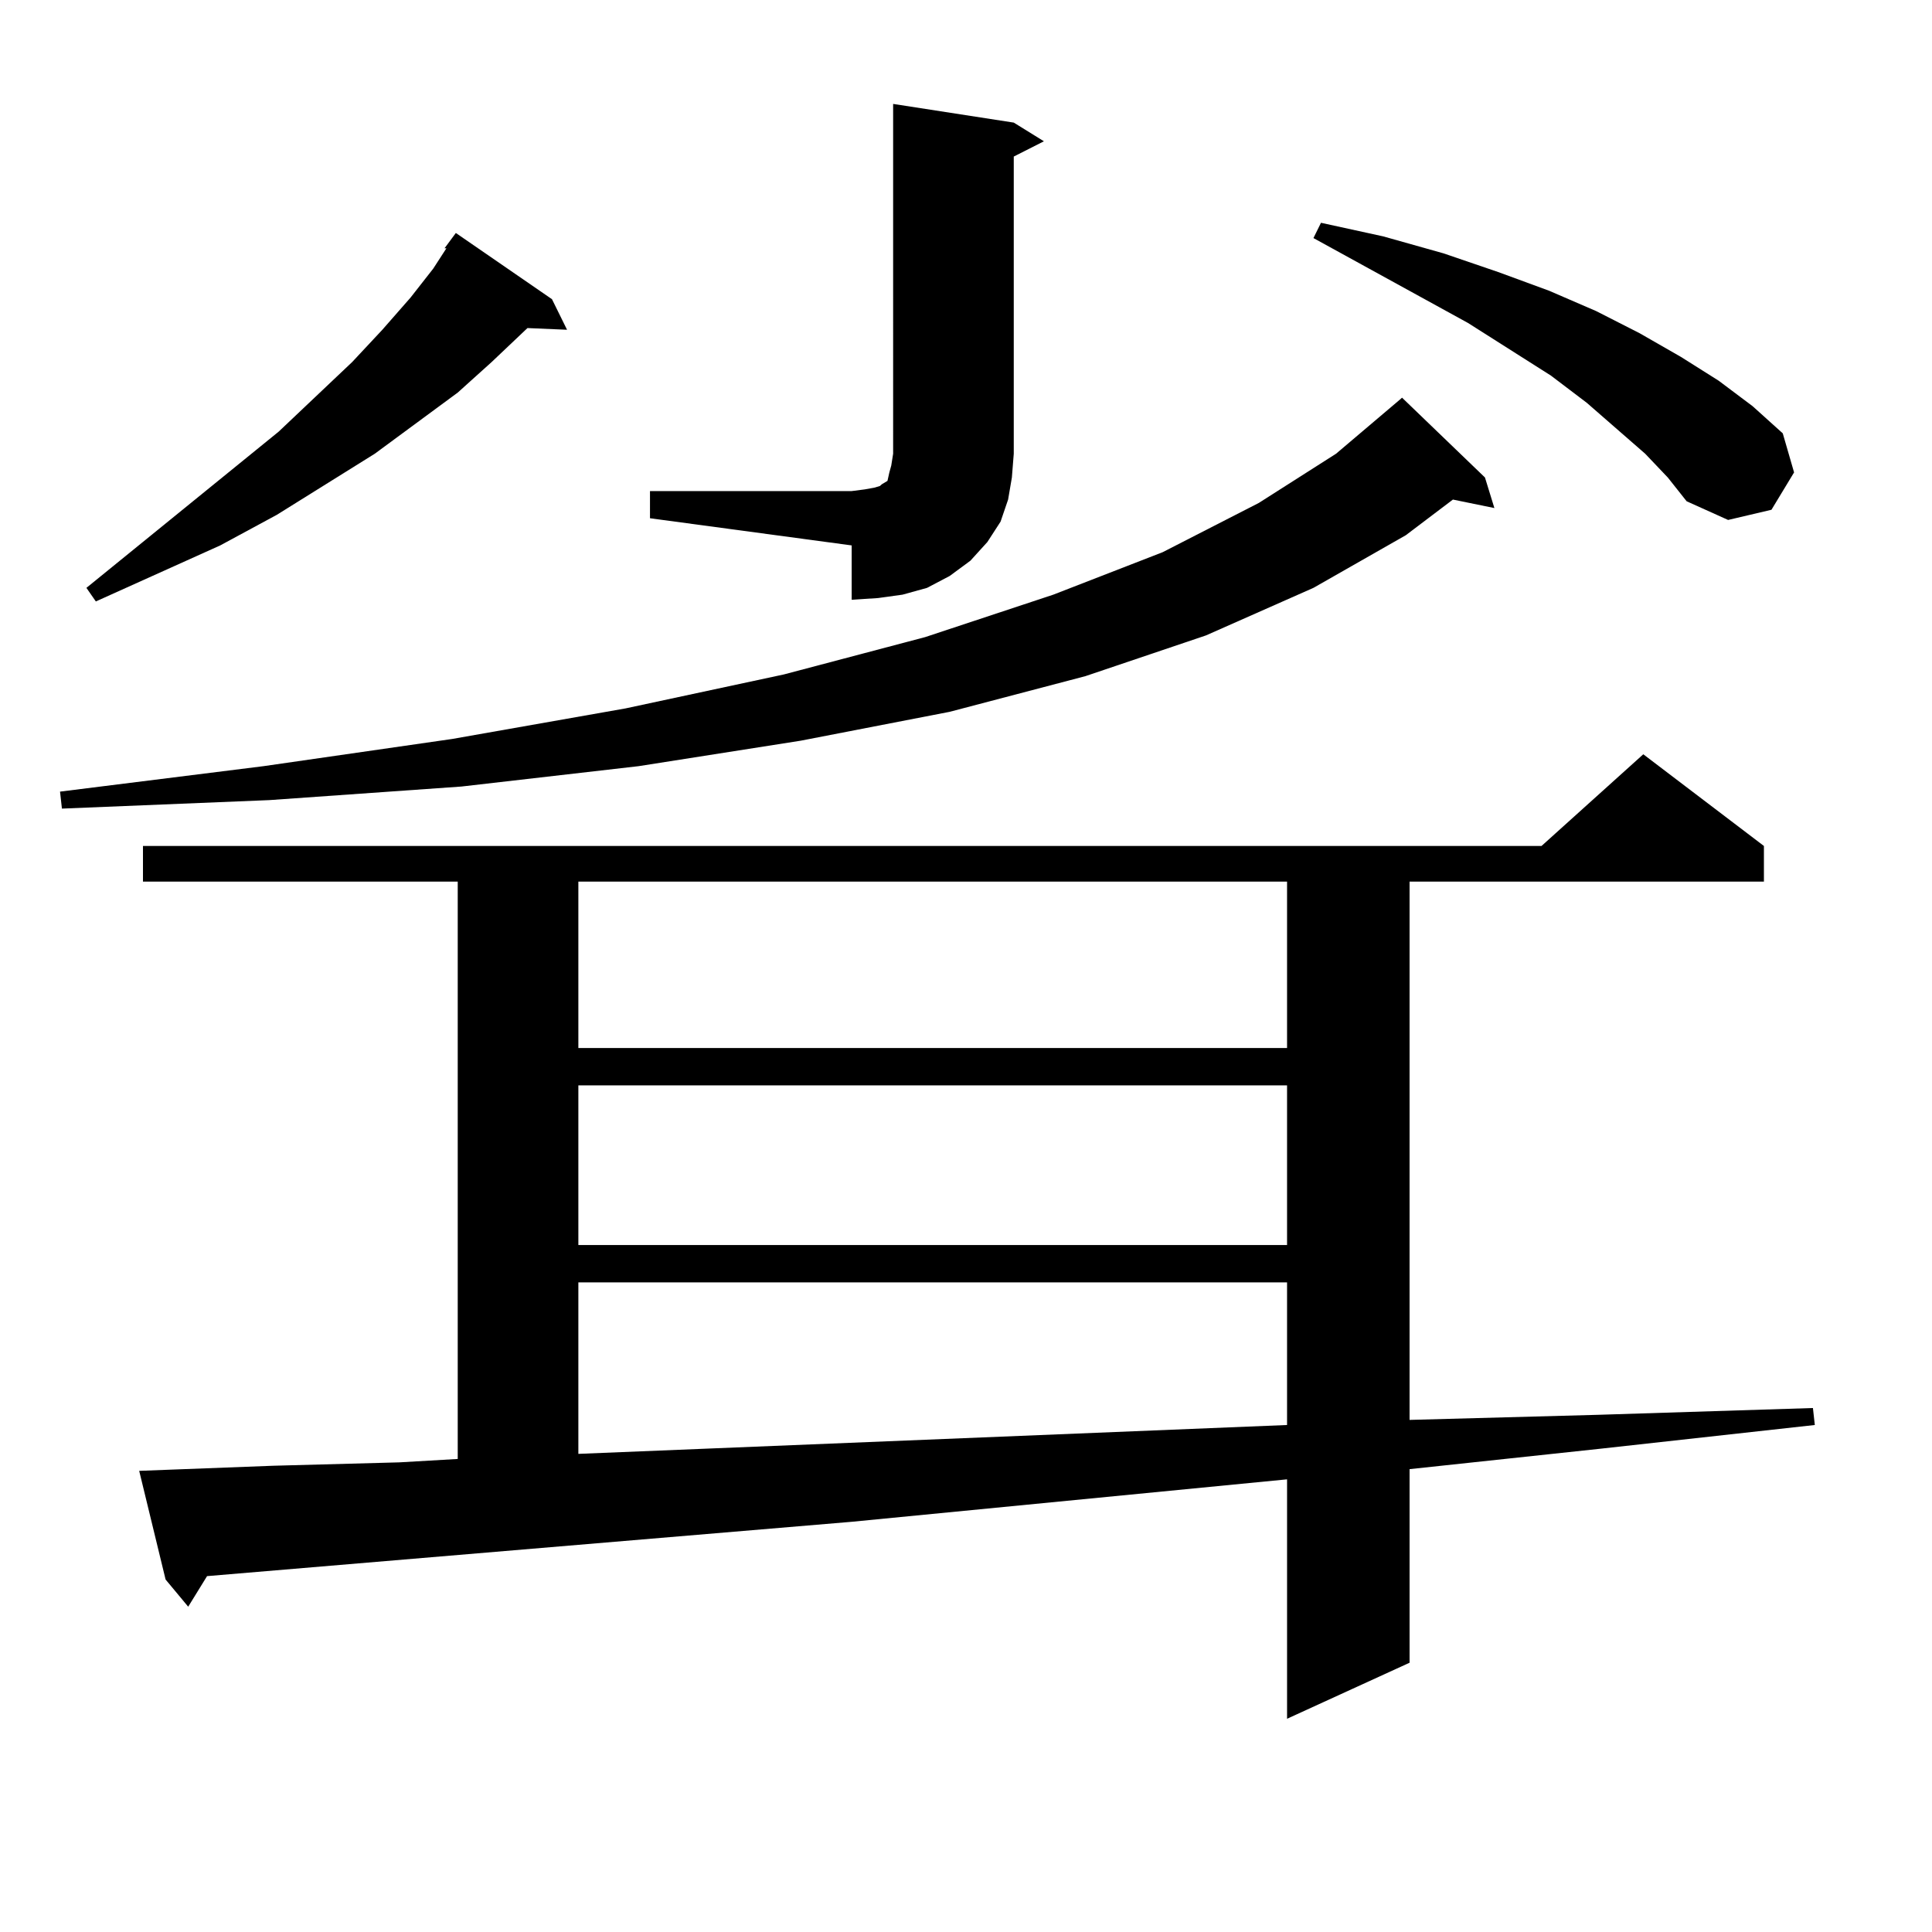 <?xml version="1.0" encoding="utf-8"?>
<!-- Generator: Adobe Illustrator 16.0.0, SVG Export Plug-In . SVG Version: 6.00 Build 0)  -->
<!DOCTYPE svg PUBLIC "-//W3C//DTD SVG 1.1//EN" "http://www.w3.org/Graphics/SVG/1.1/DTD/svg11.dtd">
<svg version="1.1" id="图层_1" xmlns="http://www.w3.org/2000/svg" xmlns:xlink="http://www.w3.org/1999/xlink" x="0px" y="0px"
	 width="1000px" height="1000px" viewBox="0 0 1000 1000" enable-background="new 0 0 1000 1000" xml:space="preserve">
<path d="M768.615,247.148l4.878,15.82l-21.463-4.395l-24.39,18.457l-47.804,27.246l-55.608,24.609l-62.438,21.094l-70.242,18.457
	l-77.071,14.941l-83.9,13.184l-91.705,10.547l-99.51,7.031l-107.314,4.395l-0.976-8.789l105.363-13.184l97.559-14.063l89.754-15.82
	l81.949-17.578l73.169-19.336l66.34-21.973l56.584-21.973l49.755-25.488l39.999-25.488l33.17-28.125l0.976-0.879L768.615,247.148z
	 M285.7,154.863l7.805,15.82l-20.487-0.879l-18.536,17.578l-17.561,15.82l-42.926,31.641l-50.73,31.641l-29.268,15.82
	l-64.389,29.004l-4.878-7.031l99.51-80.859l38.048-36.035l15.609-16.699l14.634-16.699l11.707-14.941l6.829-10.547h-0.976
	l5.854-7.91L285.7,154.863z M72.047,761.309l69.267-2.637l65.364-1.758l30.243-1.758V456.328H73.998v-18.457h723.885l52.682-47.461
	l62.438,47.461v18.457h-183.41v278.613l97.559-2.637l111.217-3.516l0.976,8.789l-111.217,12.305l-98.534,10.547v100.195
	l-63.413,29.004V765.703l-225.36,21.973l-333.65,28.125l-9.756,15.82l-11.707-14.063L72.047,761.309z M299.358,456.328v86.133
	h366.82v-86.133H299.358z M299.358,561.797v82.617h366.82v-82.617H299.358z M299.358,663.75v88.77l366.82-14.941V663.75H299.358z
	 M336.431,254.18h104.388l6.829-0.879l4.878-0.879l2.927-0.879l0.976-0.879l2.927-1.758l0.976-4.395l0.976-3.516l0.976-6.152V53.789
	l62.438,9.668l15.609,9.668l-15.609,7.91v153.809l-0.976,12.305l-1.951,11.426L517.89,270l-6.829,10.547l-8.78,9.668l-10.731,7.91
	l-11.707,6.152l-12.683,3.516l-12.683,1.758l-13.658,0.879v-28.125l-104.388-14.063V254.18z M851.54,234.844l-30.243-26.367
	l-18.536-14.063l-42.926-27.246l-79.998-43.945l3.902-7.91l32.194,7.031l31.219,8.789l28.292,9.668l26.341,9.668l24.39,10.547
	l22.438,11.426l21.463,12.305l19.512,12.305l17.561,13.184l15.609,14.063l5.854,20.215l-11.707,19.336l-22.438,5.273l-21.463-9.668
	l-9.756-12.305L851.54,234.844z"/>
</svg>
